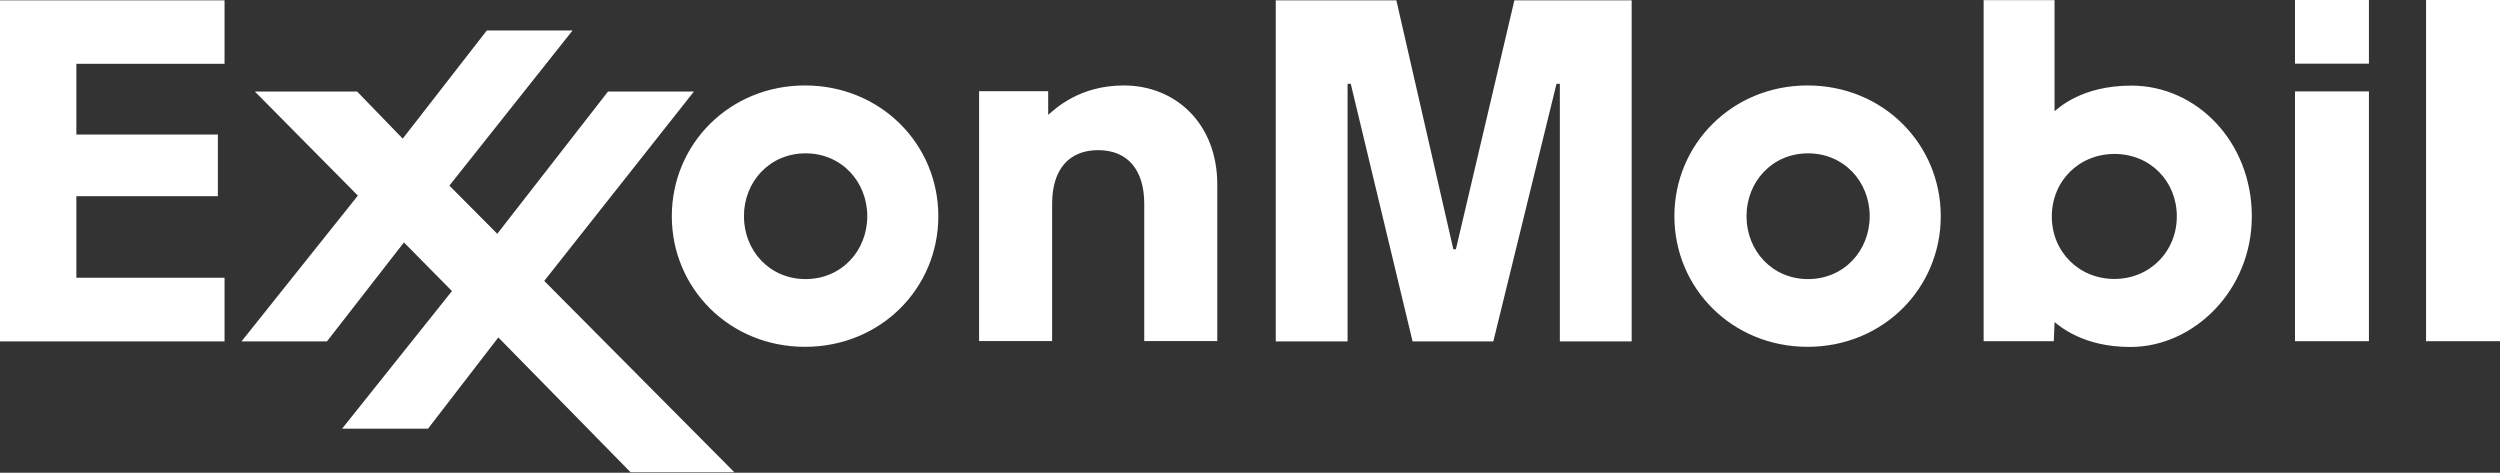 <svg version="1.2" xmlns="http://www.w3.org/2000/svg" viewBox="0 0 1650 312" width="1650" height="312">
	<rect x="0" y="0" width="1650" height="312" fill="#333333" stroke="none"/>
	<title>XOM_BIG-4c226689-svg</title>
	<style>
		.s0 { fill: #ffffff } 
	</style>
	<path id="Layer" fill-rule="evenodd" class="s0" d="m646.2 225.1h48.2v-90.6c0-23 11.4-35.4 30.4-35.4 19.6 0 30.4 13.2 30.4 35.4v90.6h48.2v-103.4c0-39.9-27.3-65.3-61.7-65.3-29.2 0-45 15.2-49.9 19.4v-15.6h-45.6zm546.8 3.8c49.9 0 87.9-38.7 87.9-86.2 0-47.6-38-86.3-87.9-86.3-49.8 0-87.9 38.7-87.9 86.3 0 47.5 38.1 86.2 87.9 86.2zm0.3-127.7c23.7 0 40.7 18.7 40.7 41.5 0 22.8-17 41.5-40.7 41.5-23.6 0-40.6-18.7-40.6-41.5 0-22.8 17-41.5 40.6-41.5zm-662 127.7c49.9 0 88-38.6 88-86.2 0-47.6-38.1-86.3-88-86.3-49.8 0-87.9 38.7-87.9 86.3 0 47.6 38.1 86.2 87.9 86.2zm0.4-127.7c23.7 0 40.7 18.7 40.7 41.5 0 22.8-17 41.5-40.7 41.5-23.7 0-40.7-18.7-40.7-41.5 0-22.8 17-41.5 40.7-41.5zm983-59.2h48.8v-42h-48.8zm0 183.2h48.8v-164.9h-48.8zm86.5 0h48.8v-225.2h-48.8zm-245.2-12.6c3.4 2.5 18.5 16.4 50.1 16.4 41.6 0 80.1-37.2 80.1-86.2 0-49-36.2-86.3-79.5-86.3-33.2 0-48.4 15.2-50.7 16.9v-73.3h-46.8v225.1h46.3zm39.5-28.5c-23.5 0-41.3-18-41.3-41.2 0-23.5 18-41.3 41.4-41.3 23.5 0 41.1 18 41.1 41.2 0 23.2-17.8 41.3-41.2 41.3zm-1236.1 41.2h56.4l50.8-65.3 31.7 32.1-72.5 90.8h56.7l46.4-60.2 87.3 89h68.5l-125.5-126.3 98.8-125h-56.7l-73.1 93.9-31.6-31.8 81.3-102.4h-56.6l-55.5 71.4-30.1-31.1h-67.5l68 68.7zm-159.4-225.1v225.1h148.2v-42h-97.8v-53.8h93.4v-40.7h-93.4v-46.7h97.8v-41.9zm842 0v225.1h47.4v-170h2.1l40.8 170h53.3l41.7-170h2.2v170h47.4v-225.1h-77.4l-38.6 164.3h-1.7l-37.6-164.3z"/>
</svg>